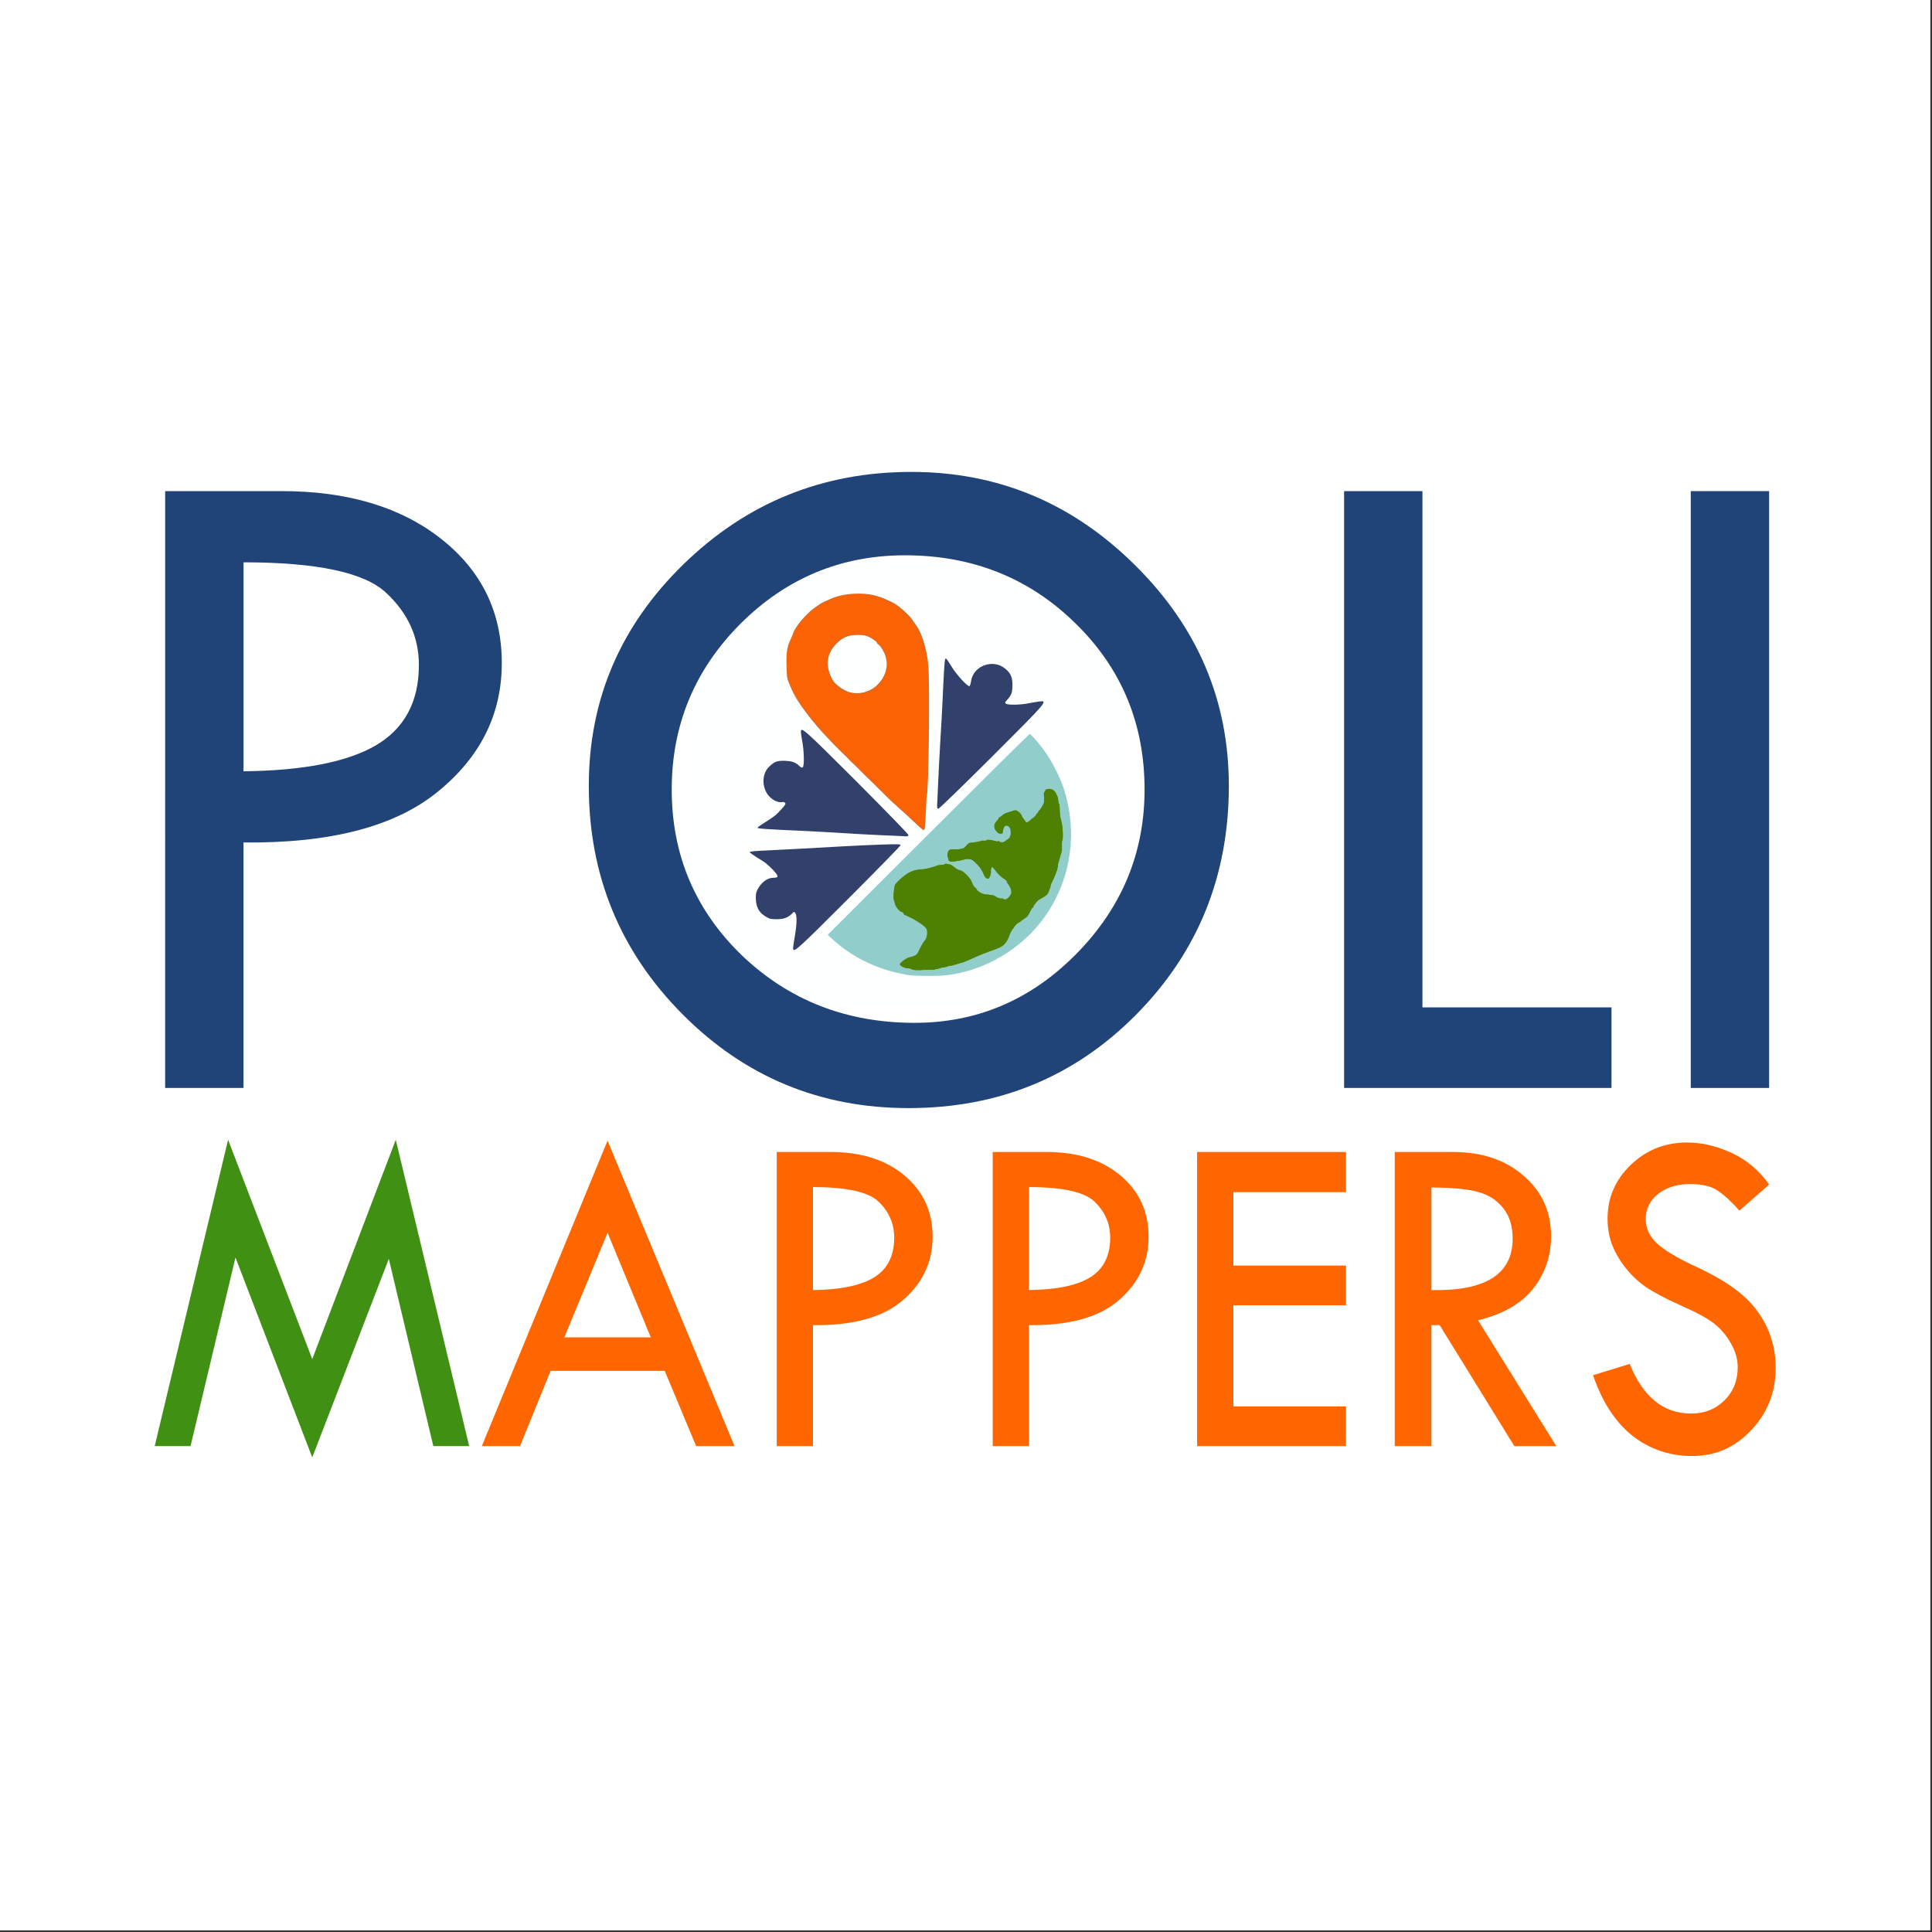 <?xml version="1.0" encoding="UTF-8" standalone="no"?>
<!-- Created with Inkscape (http://www.inkscape.org/) -->

<svg
   xmlns:dc="http://purl.org/dc/elements/1.1/"
   xmlns:cc="http://creativecommons.org/ns#"
   xmlns:rdf="http://www.w3.org/1999/02/22-rdf-syntax-ns#"
   xmlns:svg="http://www.w3.org/2000/svg"
   xmlns="http://www.w3.org/2000/svg"
   xmlns:sodipodi="http://sodipodi.sourceforge.net/DTD/sodipodi-0.dtd"
   xmlns:inkscape="http://www.inkscape.org/namespaces/inkscape"
   width="522.499"
   height="522.499"
   viewBox="0 0 138.245 138.245"
   version="1.1"
   id="svg5876"
   inkscape:version="0.92.0 r"
   sodipodi:docname="matlab.svg">
  <rect x="0" y="0" width="138.245" height="138.245" fill="#333333" stroke="none"/>
  <defs
     id="defs5870" />
  <sodipodi:namedview
     id="base"
     pagecolor="#ffffff"
     bordercolor="#666666"
     borderopacity="1.0"
     inkscape:pageopacity="0.0"
     inkscape:pageshadow="2"
     inkscape:zoom="0.35"
     inkscape:cx="-182.85714"
     inkscape:cy="560"
     inkscape:document-units="mm"
     inkscape:current-layer="layer1"
     showgrid="false"
     units="px"
     inkscape:window-width="1920"
     inkscape:window-height="1016"
     inkscape:window-x="0"
     inkscape:window-y="27"
     inkscape:window-maximized="1" />
  <g
     inkscape:label="Layer 1"
     inkscape:groupmode="layer"
     id="layer1"
     transform="translate(0,-158.755)">
    <g
       transform="matrix(0.282,0,0,0.282,-11.434,147.633)"
       id="g5679">
      <path
         style="fill:#ffffff"
         d="M 40.513,39.409 H 530.356 V 529.251 H 40.513 Z"
         id="rect4333"
         inkscape:connector-curvature="0" />
      <g
         transform="translate(5.217,2.646)"
         id="g5497">
        <g
           id="g3915"
           transform="matrix(0.022,0,0,0.022,209.289,179.948)">
          <g
             id="layer1-2"
             style="fill:#1d2747;stroke:none">
            <path
               inkscape:connector-curvature="0"
               id="path3595"
               d="m 1233,4457 c -12,-16 -14,-55 -3,-62 11,-7 21,10 25,41 3,28 -8,39 -22,21 z" />
            <path
               inkscape:connector-curvature="0"
               id="path3597"
               d="m 1234,4366 c -4,-10 -2,-22 4,-28 8,-8 13,-7 18,6 4,10 2,22 -4,28 -8,8 -13,7 -18,-6 z" />
            <path
               inkscape:connector-curvature="0"
               id="path3599"
               d="m 794,3846 c -4,-10 -2,-22 4,-28 8,-8 13,-7 18,6 4,10 2,22 -4,28 -8,8 -13,7 -18,-6 z" />
            <path
               inkscape:connector-curvature="0"
               id="path3601"
               d="m 785,3310 c -8,-12 20,-24 35,-15 6,3 8,11 5,16 -8,12 -32,12 -40,-1 z" />
            <path
               inkscape:connector-curvature="0"
               id="path3603"
               d="m 1005,3300 c -3,-5 0,-13 9,-16 21,-8 71,-1 71,11 0,14 -72,19 -80,5 z" />
            <path
               inkscape:connector-curvature="0"
               id="path3605"
               d="m 1225,3291 c -7,-12 12,-24 25,-16 11,7 4,25 -10,25 -5,0 -11,-4 -15,-9 z" />
            <path
               inkscape:connector-curvature="0"
               id="path3607"
               d="m 1725,3260 c -8,-12 20,-24 35,-15 6,3 8,11 5,16 -8,12 -32,12 -40,-1 z" />
            <path
               inkscape:connector-curvature="0"
               id="path3609"
               d="m 1855,3250 c -3,-5 0,-13 9,-16 21,-8 61,-1 61,11 0,14 -62,19 -70,5 z" />
            <path
               inkscape:connector-curvature="0"
               id="path3611"
               d="m 2065,3240 c -3,-5 0,-13 8,-16 23,-8 82,0 82,11 0,14 -82,19 -90,5 z" />
            <path
               inkscape:connector-curvature="0"
               id="path3613"
               d="m 2345,3230 c -3,-5 0,-13 9,-16 21,-8 61,-1 61,11 0,14 -62,19 -70,5 z" />
            <path
               inkscape:connector-curvature="0"
               id="path3615"
               d="m 2895,2678 c -9,-24 -2,-93 10,-93 14,0 19,85 6,98 -7,7 -12,5 -16,-5 z" />
            <path
               inkscape:connector-curvature="0"
               id="path3617"
               d="m 2905,2428 c -9,-24 -1,-103 10,-103 14,0 19,95 6,108 -7,7 -12,5 -16,-5 z" />
            <path
               inkscape:connector-curvature="0"
               id="path3619"
               d="m 2915,2217 c -9,-22 -2,-62 10,-60 6,1 11,14 13,29 4,32 -14,56 -23,31 z" />
            <path
               inkscape:connector-curvature="0"
               id="path3621"
               d="m 2925,2040 c -4,-6 -3,-16 3,-22 6,-6 12,-6 17,2 4,6 3,16 -3,22 -6,6 -12,6 -17,-2 z" />
            <path
               inkscape:connector-curvature="0"
               id="path3623"
               d="m 1315,1970 c -4,-6 -3,-16 3,-22 6,-6 12,-6 17,2 4,6 3,16 -3,22 -6,6 -12,6 -17,-2 z" />
            <path
               inkscape:connector-curvature="0"
               id="path3625"
               d="m 4118,1645 c -9,-9 7,-60 18,-58 5,1 10,8 12,15 3,16 -21,52 -30,43 z" />
            <path
               inkscape:connector-curvature="0"
               id="path3627"
               d="m 4085,1581 c -7,-12 12,-24 25,-16 11,7 4,25 -10,25 -5,0 -11,-4 -15,-9 z" />
            <path
               inkscape:connector-curvature="0"
               id="path3629"
               d="m 2954,1536 c -8,-21 3,-49 16,-41 5,3 10,15 10,25 0,25 -18,36 -26,16 z" />
            <path
               inkscape:connector-curvature="0"
               id="path3631"
               d="m 2965,1318 c -9,-24 -2,-93 10,-93 14,0 19,85 6,98 -7,7 -12,5 -16,-5 z" />
            <path
               inkscape:connector-curvature="0"
               id="path3633"
               d="m 3711,1236 c -7,-8 -8,-17 -3,-20 6,-3 15,1 21,8 7,8 8,17 3,20 -6,3 -15,-1 -21,-8 z" />
            <path
               inkscape:connector-curvature="0"
               id="path3635"
               d="m 3625,1170 c -4,-6 -10,-8 -15,-5 -5,3 -11,1 -14,-4 -4,-5 -2,-12 3,-15 5,-4 12,-2 16,4 4,6 10,8 15,5 5,-3 11,-1 14,4 4,5 2,12 -3,15 -5,4 -12,2 -16,-4 z" />
            <path
               inkscape:connector-curvature="0"
               id="path3637"
               d="m 3515,1150 c -8,-13 20,-24 41,-16 20,8 9,26 -16,26 -10,0 -22,-5 -25,-10 z" />
            <path
               inkscape:connector-curvature="0"
               id="path3639"
               d="m 2974,1126 c -3,-9 -4,-22 -1,-29 6,-15 42,-16 42,-2 0,6 -3,9 -7,8 -5,-2 -8,3 -8,11 0,22 -19,30 -26,12 z" />
          </g>
          <g
             id="layer2"
             style="fill:#91ca98;stroke:none">
            <path
               inkscape:connector-curvature="0"
               id="path3642"
               d="m 2610,4694 c -8,-3 -22,-8 -30,-11 -8,-3 -27,-7 -42,-8 -33,-3 -77,-30 -85,-51 -11,-30 90,-107 156,-118 37,-6 42,-10 76,-79 20,-39 46,-82 57,-94 13,-14 23,-41 25,-70 4,-43 2,-51 -24,-75 -28,-26 -187,-118 -205,-118 -5,0 -20,-7 -34,-16 -19,-13 -22,-19 -13,-30 9,-11 9,-13 -3,-9 -34,13 -114,-93 -89,-118 8,-8 14,-2 22,21 12,36 101,116 153,137 71,30 188,108 207,139 26,42 24,96 -3,132 -13,15 -41,64 -63,108 l -40,81 -62,21 c -78,27 -129,59 -136,84 -3,11 -1,18 3,15 5,-3 20,-1 34,5 46,17 78,22 201,29 67,4 132,3 148,-2 38,-12 62,8 26,21 -26,10 -254,14 -279,6 z" />
            <path
               inkscape:connector-curvature="0"
               id="path3644"
               d="m 2925,4671 c -7,-12 12,-24 24,-16 5,3 13,0 16,-6 4,-5 13,-8 21,-5 7,3 16,1 20,-5 3,-5 13,-9 22,-8 10,1 24,0 32,-3 61,-22 207,-69 215,-71 6,-1 12,3 15,8 6,11 -156,75 -204,79 -17,2 -39,7 -48,11 -9,4 -21,4 -27,1 -5,-4 -13,-1 -16,5 -4,5 -13,8 -21,5 -7,-3 -16,-1 -19,4 -8,13 -22,13 -30,1 z" />
            <path
               inkscape:connector-curvature="0"
               id="path3646"
               d="m 3315,4550 c -7,-12 90,-58 213,-101 133,-46 151,-60 192,-156 43,-99 77,-150 93,-134 8,8 4,17 -12,35 -12,13 -32,52 -44,87 -13,35 -34,79 -47,97 -24,33 -105,77 -185,102 -42,13 -81,28 -153,61 -49,22 -49,22 -57,9 z" />
            <path
               inkscape:connector-curvature="0"
               id="path3648"
               d="m 3825,4151 c -8,-14 82,-74 98,-65 6,4 9,4 5,0 -7,-9 49,-108 101,-178 23,-32 50,-54 83,-68 52,-22 71,-49 84,-115 4,-22 19,-62 34,-90 15,-27 35,-81 43,-120 9,-38 23,-88 33,-110 10,-22 17,-47 15,-57 -1,-9 3,-19 9,-23 13,-8 24,20 14,37 -4,7 -9,19 -10,28 0,8 -6,34 -12,58 -7,23 -17,61 -23,85 -6,23 -23,71 -39,107 -15,36 -34,85 -41,109 -18,59 -42,87 -99,116 -27,14 -51,29 -55,35 -4,6 -11,7 -17,4 -7,-4 -8,-2 -4,4 4,7 -7,32 -23,56 -17,25 -31,49 -31,54 0,18 -42,63 -96,103 -58,42 -60,43 -69,30 z" />
            <path
               inkscape:connector-curvature="0"
               id="path3650"
               d="m 2385,3868 c -9,-24 -1,-128 10,-131 13,-3 19,123 6,136 -7,7 -12,5 -16,-5 z" />
            <path
               inkscape:connector-curvature="0"
               id="path3652"
               d="m 3585,3848 c -22,-12 -53,-24 -68,-27 -15,-3 -27,-11 -25,-16 5,-15 66,-10 86,8 9,8 32,19 50,24 17,4 33,13 35,18 4,18 -38,15 -78,-7 z" />
            <path
               inkscape:connector-curvature="0"
               id="path3654"
               d="m 3688,3863 c -7,-11 69,-86 76,-75 8,13 -36,76 -56,80 -9,2 -18,-1 -20,-5 z" />
            <path
               inkscape:connector-curvature="0"
               id="path3656"
               d="m 3415,3806 c -46,-20 -125,-110 -125,-142 0,-36 -75,-109 -126,-123 -21,-6 -51,-24 -68,-40 -23,-22 -43,-31 -74,-33 -51,-4 -61,-22 -14,-26 l 32,-3 -20,-26 c -28,-36 -26,-88 5,-118 25,-26 49,-32 60,-16 3,6 -7,16 -22,23 -45,22 -44,101 2,118 15,6 23,15 19,24 -7,17 54,66 83,66 30,0 140,105 148,141 4,17 20,46 37,64 17,20 26,39 22,46 -4,8 -3,9 5,5 6,-4 23,0 36,8 14,9 25,14 25,10 0,-4 7,-1 15,6 8,7 12,16 9,21 -7,12 -13,11 -49,-5 z" />
            <path
               inkscape:connector-curvature="0"
               id="path3658"
               d="m 3716,3713 c -17,-29 -23,-50 -17,-56 6,-6 19,9 35,41 33,65 17,78 -18,15 z" />
            <path
               inkscape:connector-curvature="0"
               id="path3660"
               d="m 2395,3710 c -19,-31 200,-206 248,-199 7,1 20,-1 29,-5 22,-10 60,-4 56,9 -2,6 -17,10 -33,11 -17,0 -64,16 -104,34 -57,26 -85,48 -130,98 -40,45 -60,61 -66,52 z" />
            <path
               inkscape:connector-curvature="0"
               id="path3662"
               d="m 3450,3630 c -28,-28 -44,-70 -31,-83 6,-6 15,3 25,27 17,40 43,56 57,35 5,-8 8,-35 7,-61 -1,-44 13,-78 33,-78 14,0 50,78 39,85 -5,3 -15,-3 -22,-15 -19,-29 -23,-25 -23,24 0,29 -7,52 -19,65 -24,26 -41,26 -66,1 z" />
            <path
               inkscape:connector-curvature="0"
               id="path3664"
               d="m 3641,3626 c -12,-13 -18,-27 -13,-30 13,-8 64,33 57,45 -9,14 -20,11 -44,-15 z" />
            <path
               inkscape:connector-curvature="0"
               id="path3666"
               d="m 3585,3590 c -4,-6 -3,-16 3,-22 6,-6 12,-6 17,2 4,6 3,16 -3,22 -6,6 -12,6 -17,-2 z" />
            <path
               inkscape:connector-curvature="0"
               id="path3668"
               d="m 3385,3520 c -11,-17 5,-32 21,-19 7,6 11,15 8,20 -7,12 -21,11 -29,-1 z" />
            <path
               inkscape:connector-curvature="0"
               id="path3670"
               d="m 2775,3510 c -6,-10 5,-16 94,-44 37,-12 57,-14 64,-7 11,11 15,10 -77,41 -68,23 -73,24 -81,10 z" />
            <path
               inkscape:connector-curvature="0"
               id="path3672"
               d="m 3330,3455 c -21,-21 -44,-35 -64,-37 -41,-4 -40,-22 3,-26 26,-3 40,3 63,25 16,15 34,36 39,45 17,31 -8,27 -41,-7 z" />
            <path
               inkscape:connector-curvature="0"
               id="path3674"
               d="m 3125,3441 c -6,-11 33,-36 42,-27 4,3 12,1 19,-5 7,-6 18,-8 24,-4 14,8 2,28 -14,22 -6,-3 -20,1 -31,9 -22,16 -32,17 -40,5 z" />
            <path
               inkscape:connector-curvature="0"
               id="path3676"
               d="m 4335,3298 c -9,-22 -2,-68 10,-71 14,-3 19,63 6,76 -7,7 -12,5 -16,-5 z" />
            <path
               inkscape:connector-curvature="0"
               id="path3678"
               d="m 3137,3294 c -12,-12 4,-24 33,-24 21,0 36,-10 60,-41 27,-34 38,-40 64,-37 40,4 37,21 -6,30 -18,3 -34,11 -36,17 -11,33 -46,61 -76,61 -18,0 -36,-3 -39,-6 z" />
            <path
               inkscape:connector-curvature="0"
               id="path3680"
               d="m 3355,3201 c -7,-12 12,-24 25,-16 11,7 4,25 -10,25 -5,0 -11,-4 -15,-9 z" />
            <path
               inkscape:connector-curvature="0"
               id="path3682"
               d="m 3550,3201 c -20,-12 -81,-16 -102,-6 -23,9 -51,-1 -42,-16 3,-6 17,-9 30,-6 14,2 27,0 30,-4 8,-14 62,-10 95,6 16,9 27,20 24,25 -7,12 -15,12 -35,1 z" />
            <path
               inkscape:connector-curvature="0"
               id="path3684"
               d="m 3676,3202 c -3,-5 8,-22 24,-37 24,-23 30,-37 30,-72 0,-31 -5,-45 -19,-52 -24,-13 -31,-5 -31,35 0,47 -42,66 -87,38 -25,-15 -58,-96 -49,-119 7,-20 26,-10 26,14 0,40 45,101 74,101 3,0 6,-13 6,-29 0,-32 34,-81 56,-81 8,0 23,9 34,20 22,22 28,97 10,130 -13,25 -67,63 -74,52 z" />
            <path
               inkscape:connector-curvature="0"
               id="path3686"
               d="m 4346,3193 c -3,-3 -6,-48 -6,-98 0,-57 -6,-109 -15,-135 -8,-24 -14,-48 -14,-54 1,-6 -1,-18 -5,-27 -10,-23 -3,-99 9,-99 6,0 11,24 11,53 1,28 4,59 8,67 29,76 36,115 36,197 0,84 -7,113 -24,96 z" />
            <path
               inkscape:connector-curvature="0"
               id="path3688"
               d="m 3905,2963 c -14,-21 -36,-54 -48,-73 -20,-31 -28,-35 -64,-35 -23,0 -45,-3 -49,-7 -11,-12 47,-29 77,-23 25,6 79,61 79,82 0,4 9,19 20,33 l 19,25 40,-39 c 60,-58 74,-35 14,25 -26,27 -51,49 -55,49 -4,0 -18,-17 -33,-37 z" />
            <path
               inkscape:connector-curvature="0"
               id="path3690"
               d="m 3576,2962 c -8,-14 53,-67 64,-56 6,6 -3,19 -25,37 -18,15 -36,23 -39,19 z" />
            <path
               inkscape:connector-curvature="0"
               id="path3692"
               d="m 3655,2890 c -9,-15 44,-45 57,-32 7,7 1,15 -20,26 -18,9 -33,12 -37,6 z" />
            <path
               inkscape:connector-curvature="0"
               id="path3694"
               d="m 4045,2880 c -4,-7 2,-23 14,-38 12,-15 33,-51 47,-80 25,-50 44,-61 44,-23 0,16 -35,74 -78,130 -14,17 -21,20 -27,11 z" />
            <path
               inkscape:connector-curvature="0"
               id="path3696"
               d="m 4285,2683 c -28,-67 -74,-100 -117,-84 -16,6 -22,16 -22,42 -1,19 -5,35 -11,37 -13,4 -19,-34 -9,-56 4,-9 8,-19 8,-22 6,-28 59,-36 108,-15 18,7 78,94 78,113 0,28 -21,19 -35,-15 z" />
          </g>
          <g
             id="layer3"
             style="fill:#467e28;stroke:none">
            <path
               inkscape:connector-curvature="0"
               id="path3699"
               d="m 2550,4670 c -41,-11 -78,-24 -83,-29 -17,-17 -2,-45 39,-74 43,-30 143,-68 157,-60 16,9 -17,34 -58,44 -42,11 -115,62 -105,72 20,20 356,51 367,34 3,-4 12,-7 21,-6 10,1 30,-3 46,-10 15,-6 33,-11 40,-10 6,1 19,-1 29,-4 9,-4 25,-10 35,-14 9,-3 22,-5 29,-4 7,1 29,-5 49,-14 20,-8 45,-15 56,-15 11,0 61,-20 111,-43 113,-54 182,-82 262,-107 22,-7 54,-19 71,-27 34,-15 94,-91 94,-117 0,-30 47,-99 61,-90 11,7 -56,162 -83,192 -30,32 -73,53 -188,92 -52,18 -116,43 -142,56 -110,55 -257,105 -348,117 -19,3 -42,7 -50,11 -36,14 -83,19 -205,22 -105,3 -144,-1 -205,-16 z" />
            <path
               inkscape:connector-curvature="0"
               id="path3701"
               d="m 2676,4492 c -7,-11 39,-108 71,-150 36,-48 45,-96 25,-133 -17,-29 -138,-111 -212,-142 -19,-8 -45,-26 -58,-40 -36,-38 -8,-44 37,-8 21,17 44,31 51,31 12,0 116,60 159,93 63,47 76,119 36,203 -14,30 -30,52 -34,50 -5,-3 -16,14 -25,38 -18,47 -40,73 -50,58 z" />
            <path
               inkscape:connector-curvature="0"
               id="path3703"
               d="m 3777,4184 c -13,-13 9,-36 74,-79 53,-35 74,-56 93,-94 32,-63 76,-115 88,-103 8,8 -11,44 -77,144 -21,32 -169,141 -178,132 z" />
            <path
               inkscape:connector-curvature="0"
               id="path3705"
               d="m 2432,3967 c -31,-33 -39,-64 -41,-154 -2,-97 6,-117 81,-190 68,-67 159,-109 253,-117 39,-4 104,-17 145,-30 42,-13 102,-24 136,-25 55,0 63,2 89,29 16,17 47,35 68,41 53,14 147,105 147,142 0,35 69,112 114,127 18,6 50,11 72,12 21,0 64,13 94,28 75,37 125,32 148,-16 15,-32 14,-36 -9,-86 -32,-69 -54,-95 -98,-117 -25,-13 -46,-36 -65,-70 -15,-28 -31,-49 -36,-46 -13,8 -24,-15 -12,-27 16,-16 50,8 72,52 12,23 43,55 77,80 47,33 63,53 86,103 32,71 31,102 -9,154 -25,33 -66,45 -79,23 -4,-6 -15,-8 -24,-5 -10,3 -44,-7 -77,-21 -37,-17 -74,-26 -99,-25 -31,2 -50,-5 -82,-29 -24,-18 -43,-36 -43,-41 0,-6 -4,-8 -10,-4 -11,7 -34,-27 -51,-80 -12,-37 -64,-105 -78,-103 -29,3 -54,-8 -96,-46 -48,-41 -109,-64 -121,-44 -3,4 -23,8 -44,8 -21,0 -41,4 -45,9 -7,12 -134,41 -181,41 -92,0 -247,98 -280,175 -17,41 -21,162 -6,177 7,7 12,20 12,29 0,9 7,19 15,23 16,6 20,32 6,40 -4,3 -17,-5 -29,-17 z" />
            <path
               inkscape:connector-curvature="0"
               id="path3707"
               d="m 4035,3900 c -9,-15 15,-40 62,-65 49,-26 69,-50 84,-103 13,-47 26,-61 35,-39 8,22 -13,90 -37,121 -11,15 -37,33 -57,42 -20,8 -46,24 -58,35 -15,14 -24,17 -29,9 z" />
            <path
               inkscape:connector-curvature="0"
               id="path3709"
               d="m 4215,3661 c -3,-6 4,-27 15,-48 11,-21 20,-41 20,-45 0,-4 5,-19 12,-35 6,-15 10,-38 9,-50 -2,-19 13,-70 47,-163 3,-8 4,-43 3,-76 -2,-34 1,-64 6,-67 12,-7 -2,-172 -21,-246 -17,-62 -15,-104 3,-85 5,5 17,38 27,74 32,113 23,391 -17,505 -12,33 -23,67 -26,75 -3,8 -7,29 -9,47 -3,33 -37,107 -53,117 -5,4 -12,2 -16,-3 z" />
            <path
               inkscape:connector-curvature="0"
               id="path3711"
               d="m 3453,3618 c -12,-13 -28,-40 -37,-61 -8,-21 -36,-63 -62,-93 -54,-63 -70,-66 -189,-33 -57,15 -79,18 -95,9 -27,-15 -16,-30 22,-30 16,0 55,-7 85,-16 34,-10 74,-14 102,-11 40,4 51,12 93,59 26,29 58,76 72,105 33,67 43,72 53,23 10,-50 27,-57 31,-12 4,36 -20,82 -41,82 -8,0 -23,-10 -34,-22 z" />
            <path
               inkscape:connector-curvature="0"
               id="path3713"
               d="m 3021,3401 c -15,-28 -14,-76 3,-90 19,-16 29,1 20,34 -3,14 -1,31 5,39 8,10 8,16 -3,25 -12,10 -17,8 -25,-8 z" />
            <path
               inkscape:connector-curvature="0"
               id="path3715"
               d="m 3056,3301 c -4,-6 2,-15 14,-21 23,-12 115,0 115,15 0,13 -122,19 -129,6 z" />
            <path
               inkscape:connector-curvature="0"
               id="path3717"
               d="m 3217,3284 c -9,-9 20,-62 41,-72 9,-5 44,-13 77,-18 33,-4 67,-9 75,-10 95,-14 121,-14 150,1 31,16 32,42 1,30 -37,-16 -81,-22 -87,-13 -4,5 -20,8 -36,6 -16,-3 -31,-1 -34,4 -3,4 -15,8 -27,8 -42,0 -100,22 -122,46 -24,26 -28,28 -38,18 z" />
            <path
               inkscape:connector-curvature="0"
               id="path3719"
               d="m 3621,3216 c -13,-16 2,-32 19,-21 6,4 25,-1 42,-9 46,-23 60,-3 17,23 -40,25 -62,26 -78,7 z" />
            <path
               inkscape:connector-curvature="0"
               id="path3721"
               d="m 3739,3163 c -1,-5 -2,-34 -3,-67 -1,-45 -5,-61 -19,-70 -15,-9 -21,-7 -33,8 -8,11 -14,32 -14,47 0,51 -42,59 -79,15 -16,-19 4,-32 25,-15 18,14 17,15 33,-38 12,-43 44,-73 56,-53 4,6 11,7 17,4 6,-4 21,6 34,22 25,32 32,100 14,135 -11,19 -29,26 -31,12 z" />
            <path
               inkscape:connector-curvature="0"
               id="path3723"
               d="m 3556,3033 c -15,-16 -3,-52 28,-82 42,-40 59,-24 22,20 -14,17 -26,37 -26,44 0,16 -14,27 -24,18 z" />
            <path
               inkscape:connector-curvature="0"
               id="path3725"
               d="m 3905,2990 c -11,-17 5,-32 21,-19 7,6 11,15 8,20 -7,12 -21,11 -29,-1 z" />
            <path
               inkscape:connector-curvature="0"
               id="path3727"
               d="m 3955,2980 c -8,-12 85,-101 97,-94 15,10 8,21 -41,62 -30,25 -52,38 -56,32 z" />
            <path
               inkscape:connector-curvature="0"
               id="path3729"
               d="m 3854,2913 c -21,-27 -40,-50 -41,-52 -2,-2 -29,3 -60,12 -69,19 -96,6 -38,-19 70,-29 103,-30 131,-3 32,30 67,96 55,104 -5,3 -27,-16 -47,-42 z" />
            <path
               inkscape:connector-curvature="0"
               id="path3731"
               d="m 3641,2926 c -9,-10 -8,-16 3,-25 10,-9 16,-8 25,3 9,10 8,16 -3,25 -10,9 -16,8 -25,-3 z" />
            <path
               inkscape:connector-curvature="0"
               id="path3733"
               d="m 4055,2881 c -10,-17 15,-45 29,-31 7,7 5,15 -6,26 -11,11 -18,13 -23,5 z" />
            <path
               inkscape:connector-curvature="0"
               id="path3735"
               d="m 4086,2841 c -4,-5 4,-25 16,-44 13,-19 28,-43 35,-53 10,-18 11,-18 18,-1 5,11 1,25 -9,36 -9,10 -16,22 -16,28 0,16 -37,45 -44,34 z" />
            <path
               inkscape:connector-curvature="0"
               id="path3737"
               d="m 4293,2768 c -9,-14 -33,-103 -36,-130 -1,-9 -5,-14 -9,-12 -4,3 -16,-1 -28,-8 -17,-11 -25,-10 -51,4 -26,15 -31,16 -36,3 -9,-25 17,-45 57,-45 31,0 44,7 73,39 45,50 73,140 48,156 -5,3 -13,0 -18,-7 z" />
          </g>
          <g
             id="layer4"
             style="fill:#ffefd3;stroke:none">
            <path
               inkscape:connector-curvature="0"
               id="path3740"
               d="m 2630,2995 c -52,-51 -98,-91 -102,-89 -5,3 -12,-3 -16,-13 -10,-26 -102,-109 -130,-117 -12,-4 -29,-20 -36,-35 -15,-29 -85,-97 -129,-126 -15,-9 -27,-23 -27,-30 0,-13 -90,-101 -131,-128 -14,-10 -32,-28 -39,-42 -7,-13 -17,-22 -21,-19 -4,2 -12,-4 -18,-14 -15,-28 -67,-82 -80,-82 -6,0 -18,-12 -28,-27 -21,-33 -72,-83 -84,-83 -11,0 -89,-77 -89,-88 0,-5 -36,-46 -80,-93 -45,-46 -92,-97 -105,-114 -84,-101 -103,-126 -135,-168 -19,-26 -53,-72 -76,-101 -36,-48 -83,-133 -105,-191 -4,-11 -18,-44 -30,-74 -18,-44 -23,-74 -24,-153 0,-121 17,-131 27,-14 20,266 199,532 664,991 480,474 611,601 747,725 81,74 151,136 155,138 9,3 31,-280 38,-488 2,-74 9,-241 14,-370 12,-292 12,-782 0,-955 -23,-322 -108,-533 -279,-686 -77,-69 -175,-122 -306,-165 -99,-33 -120,-36 -211,-35 -227,3 -462,105 -614,267 -92,98 -174,262 -203,406 -13,62 -30,80 -35,39 -5,-31 24,-140 54,-206 12,-27 27,-64 32,-81 5,-17 27,-53 47,-80 42,-56 184,-204 195,-204 5,0 27,-16 50,-35 23,-19 47,-35 53,-35 7,0 39,-13 72,-28 109,-52 211,-72 352,-71 138,1 233,22 343,76 30,15 61,28 69,29 7,2 25,13 40,26 122,111 168,156 190,187 13,20 37,54 52,77 57,83 114,279 129,448 18,197 5,1441 -16,1496 -3,8 -7,69 -10,135 -5,167 -12,265 -18,281 -13,33 -53,11 -146,-81 z" />
            <path
               inkscape:connector-curvature="0"
               id="path3742"
               d="m 1925,1501 c -104,-16 -213,-99 -266,-202 -31,-61 -38,-195 -14,-268 21,-65 103,-156 177,-196 49,-28 60,-30 158,-30 125,0 157,13 246,102 80,80 104,136 104,243 0,104 -25,164 -100,244 -81,86 -190,124 -305,107 z m 192,-65 c 159,-81 224,-258 152,-412 -14,-30 -38,-62 -57,-75 -18,-12 -31,-28 -28,-35 3,-8 -17,-25 -52,-44 -49,-27 -68,-32 -137,-33 -118,-2 -182,25 -256,108 -82,91 -100,199 -54,322 25,64 67,123 89,123 5,0 22,12 37,26 59,57 215,67 306,20 z" />
          </g>
          <g
             id="layer5"
             style="fill:#da6c29;stroke:none">
            <path
               inkscape:connector-curvature="0"
               id="path3745"
               d="m 2585,2932 c -158,-144 -392,-371 -735,-712 -421,-418 -582,-627 -667,-865 -26,-74 -28,-91 -28,-220 1,-129 3,-146 29,-215 52,-139 106,-230 186,-314 166,-175 396,-276 627,-276 91,0 116,4 211,35 135,44 228,96 314,174 187,172 265,367 290,721 17,253 0,1114 -33,1600 -11,167 -19,210 -38,210 -3,0 -73,-62 -156,-138 z m 176,-402 c 8,-162 14,-515 14,-820 0,-510 -1,-541 -22,-659 -14,-78 -33,-147 -51,-185 -16,-34 -32,-73 -36,-87 -11,-50 -126,-187 -220,-262 -41,-33 -164,-97 -188,-97 -9,0 -20,-5 -23,-10 -3,-6 -16,-10 -29,-10 -13,0 -38,-8 -57,-17 -68,-35 -269,-25 -394,19 -146,51 -290,142 -371,232 -59,66 -64,74 -117,181 -87,178 -99,256 -68,450 14,89 90,271 121,290 6,4 20,26 31,51 12,24 39,61 60,83 21,21 39,42 39,45 0,26 222,269 445,486 93,91 241,237 330,325 88,88 207,203 265,255 58,52 127,116 153,142 26,27 55,48 63,48 8,0 18,8 22,18 8,19 12,-44 33,-478 z" />
            <path
               inkscape:connector-curvature="0"
               id="path3747"
               d="m 1867,1504 c -27,-8 -69,-30 -94,-47 -65,-45 -137,-154 -153,-228 -17,-80 -6,-184 26,-246 33,-63 108,-133 181,-168 51,-25 70,-29 153,-29 109,-1 142,12 243,93 189,152 163,443 -53,590 -72,49 -206,65 -303,35 z m 255,-51 c 68,-30 129,-92 164,-166 19,-42 24,-68 24,-137 0,-105 -20,-154 -93,-228 -82,-84 -113,-97 -237,-97 -98,0 -109,2 -158,30 -70,38 -136,112 -157,176 -24,72 -17,208 14,267 86,166 272,231 443,155 z" />
          </g>
          <g
             id="layer6"
             style="fill:#95ceb6;stroke:none">
            <path
               inkscape:connector-curvature="0"
               id="path3750"
               d="m 2875,4761 c -7,-13 17,-24 40,-19 9,1 16,8 16,13 0,14 -48,19 -56,6 z" />
            <path
               inkscape:connector-curvature="0"
               id="path3752"
               d="m 2465,4731 c -7,-12 12,-24 25,-16 11,7 4,25 -10,25 -5,0 -11,-4 -15,-9 z" />
            <path
               inkscape:connector-curvature="0"
               id="path3754"
               d="m 2386,4711 c -4,-6 -13,-8 -20,-5 -17,7 -30,-12 -16,-21 6,-4 16,-2 23,3 7,6 15,11 20,11 8,1 11,11 4,17 -3,3 -8,1 -11,-5 z" />
            <path
               inkscape:connector-curvature="0"
               id="path3756"
               d="m 2530,4694 c -19,-9 -49,-26 -66,-39 -26,-20 -30,-29 -26,-55 4,-25 12,-35 38,-46 18,-7 36,-19 39,-24 10,-16 57,-33 83,-31 29,3 62,-25 62,-54 0,-12 20,-48 44,-81 24,-32 46,-72 50,-88 9,-39 -17,-88 -58,-108 -223,-109 -322,-196 -315,-276 1,-15 -2,-35 -6,-45 -13,-31 3,-160 22,-174 9,-7 13,-13 8,-13 -5,0 19,-27 55,-60 36,-33 69,-60 75,-60 6,0 28,-9 48,-19 21,-11 61,-23 90,-27 134,-19 199,-34 236,-55 20,-12 38,-16 43,-11 9,9 58,5 58,-5 0,-2 -5,-14 -12,-26 -18,-34 -10,-79 19,-109 24,-26 33,-28 98,-28 57,0 75,-4 88,-18 10,-10 17,-24 17,-30 0,-17 34,-32 72,-32 18,0 72,-7 119,-16 51,-10 95,-14 105,-9 11,5 25,7 32,6 8,-1 19,3 27,9 9,8 14,7 19,-5 4,-10 19,-15 49,-15 62,0 80,-17 72,-63 -9,-47 -25,-48 -25,-2 0,42 -25,59 -76,49 -32,-6 -39,-13 -61,-62 -16,-36 -22,-64 -18,-81 7,-25 75,-101 92,-101 6,0 18,-9 27,-19 10,-11 28,-22 42,-25 13,-4 23,-12 21,-19 -2,-13 52,-12 66,3 10,9 -47,40 -75,40 -10,0 -28,11 -40,25 -12,14 -27,25 -34,25 -7,0 -27,18 -45,41 -30,38 -31,42 -20,79 14,48 35,70 67,70 20,0 24,-5 24,-32 0,-37 25,-69 48,-61 29,10 42,35 42,79 0,36 -5,46 -44,82 -40,37 -48,40 -83,35 -21,-3 -51,-13 -68,-21 -28,-15 -69,-17 -89,-4 -5,3 -21,6 -35,8 -14,1 -39,5 -56,9 -16,3 -47,6 -68,5 -33,0 -44,5 -76,41 l -36,41 h -73 c -51,-1 -76,3 -87,14 -20,20 -19,74 1,102 14,20 22,22 67,18 65,-6 106,-16 112,-26 3,-5 24,-6 47,-2 35,4 52,16 104,69 42,43 64,74 68,97 7,38 38,71 60,63 8,-3 17,-21 21,-39 4,-18 12,-39 19,-47 8,-11 8,-13 -1,-8 -18,11 -24,-8 -9,-28 11,-16 15,-14 47,26 41,53 90,98 105,99 6,0 17,7 24,15 10,12 10,18 -1,31 -12,15 -16,13 -39,-14 -14,-16 -40,-37 -58,-46 -18,-9 -30,-21 -27,-25 2,-5 -2,-14 -10,-21 -13,-11 -15,-8 -15,17 0,48 -26,75 -68,71 -34,-3 -39,-8 -69,-66 -34,-67 -75,-122 -92,-122 -5,0 -17,-10 -25,-21 -12,-17 -21,-20 -43,-15 -15,4 -38,8 -50,9 -12,1 -25,5 -29,10 -4,4 -18,7 -31,7 -38,0 -26,17 24,36 26,10 65,36 86,57 30,30 41,36 52,27 14,-12 31,3 21,18 -8,14 14,84 35,111 40,51 79,70 136,69 41,-1 60,4 84,21 20,15 49,25 78,26 39,3 48,0 58,-18 17,-30 16,-52 -2,-67 -16,-13 -17,-49 -2,-53 4,-1 20,19 34,44 l 25,46 -27,41 c -14,22 -37,43 -49,46 -28,7 -96,-11 -120,-32 -11,-11 -37,-17 -67,-18 -27,-1 -51,-3 -54,-4 -3,-1 -8,-3 -12,-5 -37,-10 -83,-38 -83,-50 0,-8 -9,-19 -19,-25 -11,-5 -27,-31 -36,-57 -20,-54 -106,-143 -139,-143 -12,0 -41,-16 -66,-36 -43,-34 -48,-36 -100,-29 -30,3 -62,6 -70,7 -8,0 -33,6 -55,13 -22,7 -56,18 -76,24 -19,6 -65,13 -101,15 -44,3 -82,13 -118,31 -59,30 -168,129 -169,154 -1,9 -5,47 -9,84 -4,38 -4,71 0,73 4,3 8,14 8,26 0,38 33,90 65,104 18,7 35,22 38,34 3,11 12,20 20,20 25,0 180,90 220,128 36,35 38,40 34,85 -2,29 -12,57 -24,70 -21,23 -66,104 -82,149 -9,25 -32,36 -101,52 -34,7 -110,64 -110,82 0,15 61,46 83,43 7,-1 19,0 27,3 8,4 24,9 35,14 11,4 23,8 28,8 4,1 8,5 10,11 4,16 -85,15 -123,-1 z" />
            <path
               inkscape:connector-curvature="0"
               id="path3758"
               d="m 2715,4701 c -8,-14 5,-19 65,-21 72,-3 75,-3 60,15 -14,17 -115,21 -125,6 z" />
            <path
               inkscape:connector-curvature="0"
               id="path3760"
               d="m 2865,4690 c -7,-11 39,-33 67,-32 10,0 20,-4 23,-9 4,-5 11,-7 16,-4 5,4 14,3 20,-1 7,-4 28,-8 48,-10 45,-4 161,-39 226,-68 119,-53 197,-85 300,-121 98,-34 141,-75 169,-159 20,-57 79,-146 99,-146 5,0 30,-16 53,-36 24,-19 49,-32 54,-29 6,4 10,3 8,-2 -2,-10 42,-102 52,-108 15,-9 20,13 10,40 -10,26 -106,126 -188,196 -33,28 -48,51 -65,100 -12,35 -30,75 -39,89 -16,23 -71,55 -138,82 -14,6 -33,14 -42,19 -10,5 -22,9 -27,9 -5,0 -22,5 -38,12 -15,6 -31,12 -34,12 -7,1 -121,51 -162,72 -16,8 -35,14 -43,14 -9,0 -39,11 -67,24 -29,13 -78,27 -111,30 -32,4 -66,10 -75,15 -28,15 -109,23 -116,11 z" />
            <path
               inkscape:connector-curvature="0"
               id="path3762"
               d="m 3245,4691 c -6,-11 13,-26 22,-17 3,3 14,1 25,-5 20,-11 45,-2 31,12 -13,13 -71,20 -78,10 z" />
            <path
               inkscape:connector-curvature="0"
               id="path3764"
               d="m 2212,4659 c -13,-5 -20,-13 -17,-19 8,-13 18,-13 40,3 23,17 8,28 -23,16 z" />
            <path
               inkscape:connector-curvature="0"
               id="path3766"
               d="m 2115,4616 c -11,-8 -14,-16 -8,-19 6,-4 18,0 28,7 11,8 14,16 8,19 -6,4 -18,0 -28,-7 z" />
            <path
               inkscape:connector-curvature="0"
               id="path3768"
               d="m 3465,4621 c -3,-6 3,-15 14,-21 12,-6 22,-6 26,-1 3,6 -3,15 -14,21 -12,6 -22,6 -26,1 z" />
            <path
               inkscape:connector-curvature="0"
               id="path3770"
               d="m 3515,4591 c -3,-6 4,-15 15,-21 11,-6 20,-8 20,-4 0,3 6,1 14,-5 10,-8 16,-9 21,-1 3,5 4,11 1,11 -3,1 -9,2 -13,3 -5,1 -18,7 -30,14 -13,7 -24,8 -28,3 z" />
            <path
               inkscape:connector-curvature="0"
               id="path3772"
               d="m 2055,4580 c -4,-6 -10,-8 -15,-5 -5,3 -11,1 -14,-4 -4,-5 -2,-12 3,-15 5,-4 12,-2 16,4 4,6 10,8 15,5 5,-3 11,-1 14,4 4,5 2,12 -3,15 -5,4 -12,2 -16,-4 z" />
            <path
               inkscape:connector-curvature="0"
               id="path3774"
               d="m 1956,4536 c -15,-13 -24,-26 -19,-29 13,-8 75,31 68,43 -9,14 -17,12 -49,-14 z" />
            <path
               inkscape:connector-curvature="0"
               id="path3776"
               d="m 1886,4489 c -24,-19 -28,-48 -5,-33 5,3 7,10 4,15 -3,5 0,6 8,3 16,-6 43,21 29,30 -5,3 -21,-4 -36,-15 z" />
            <path
               inkscape:connector-curvature="0"
               id="path3778"
               d="m 3675,4501 c -3,-6 3,-15 14,-21 12,-6 22,-6 26,-1 3,6 -3,15 -14,21 -12,6 -22,6 -26,1 z" />
            <path
               inkscape:connector-curvature="0"
               id="path3780"
               d="m 1825,4446 c -11,-8 -14,-16 -8,-19 6,-4 18,0 28,7 11,8 14,16 8,19 -6,4 -18,0 -28,-7 z" />
            <path
               inkscape:connector-curvature="0"
               id="path3782"
               d="m 3770,4435 c -10,-12 -9,-16 5,-21 23,-9 40,10 22,25 -11,9 -17,8 -27,-4 z" />
            <path
               inkscape:connector-curvature="0"
               id="path3784"
               d="m 3846,4372 c -3,-5 3,-17 13,-26 11,-10 22,-13 25,-8 3,5 -3,17 -13,26 -11,10 -22,13 -25,8 z" />
            <path
               inkscape:connector-curvature="0"
               id="path3786"
               d="m 3907,4334 c -3,-4 3,-20 15,-36 15,-21 23,-27 31,-19 8,8 4,18 -14,36 -14,14 -28,23 -32,19 z" />
            <path
               inkscape:connector-curvature="0"
               id="path3788"
               d="m 1645,4296 -28,-23 30,-21 c 32,-22 51,-19 31,5 -9,11 -9,19 0,33 18,29 0,32 -33,6 z" />
            <path
               inkscape:connector-curvature="0"
               id="path3790"
               d="m 3965,4270 c -8,-12 73,-87 89,-82 5,2 4,-3 -3,-12 -7,-8 -8,-17 -3,-20 6,-3 15,0 21,7 8,10 -2,26 -43,66 -35,35 -56,49 -61,41 z" />
            <path
               inkscape:connector-curvature="0"
               id="path3792"
               d="m 1697,4222 c -4,-5 9,-23 27,-41 19,-18 36,-29 39,-23 4,5 -9,23 -27,41 -19,18 -36,29 -39,23 z" />
            <path
               inkscape:connector-curvature="0"
               id="path3794"
               d="m 1817,4154 c -3,-3 -3,-13 0,-22 4,-10 2,-13 -5,-8 -22,13 -21,-12 2,-33 15,-15 26,-19 31,-12 6,11 -1,15 -18,12 -5,-1 -5,4 -1,11 16,26 9,69 -9,52 z" />
            <path
               inkscape:connector-curvature="0"
               id="path3796"
               d="m 4097,4124 c -3,-4 -2,-16 4,-26 8,-15 14,-17 22,-9 8,8 7,15 -4,26 -8,9 -18,13 -22,9 z" />
            <path
               inkscape:connector-curvature="0"
               id="path3798"
               d="m 1865,4059 c -8,-12 44,-71 57,-63 13,8 -12,46 -27,40 -9,-3 -12,0 -9,8 7,17 -12,30 -21,15 z" />
            <path
               inkscape:connector-curvature="0"
               id="path3800"
               d="m 4156,4042 c -7,-13 10,-52 22,-52 5,0 16,-16 25,-36 10,-19 22,-32 27,-29 11,7 -16,63 -48,104 -13,15 -22,20 -26,13 z" />
            <path
               inkscape:connector-curvature="0"
               id="path3802"
               d="m 1945,3992 c -9,-9 6,-21 20,-15 8,3 15,0 15,-7 0,-6 -4,-9 -9,-5 -21,13 -19,-14 3,-34 15,-15 26,-19 31,-12 6,11 -1,15 -19,12 -6,-1 -6,3 0,11 17,24 10,51 -14,53 -12,1 -24,0 -27,-3 z" />
            <path
               inkscape:connector-curvature="0"
               id="path3804"
               d="m 4021,3966 c -24,-28 23,-82 107,-125 33,-17 48,-33 63,-67 10,-25 19,-52 19,-60 0,-8 10,-34 21,-57 12,-23 29,-63 38,-89 9,-26 21,-48 26,-48 21,-2 16,34 -13,94 -16,33 -40,93 -52,131 -25,80 -45,115 -64,115 -7,0 -19,7 -26,15 -7,8 -21,15 -32,15 -25,0 -69,45 -62,63 7,20 -11,30 -25,13 z" />
            <path
               inkscape:connector-curvature="0"
               id="path3806"
               d="m 4245,3900 c -8,-13 13,-52 25,-45 9,6 2,43 -11,50 -4,3 -10,1 -14,-5 z" />
            <path
               inkscape:connector-curvature="0"
               id="path3808"
               d="m 2026,3891 c -8,-12 31,-44 44,-36 15,9 1,27 -17,21 -8,-3 -11,-2 -8,3 3,5 1,12 -4,15 -5,4 -12,2 -15,-3 z" />
            <path
               inkscape:connector-curvature="0"
               id="path3810"
               d="m 4285,3820 c -4,-6 -3,-16 3,-22 6,-6 12,-6 17,2 4,6 3,16 -3,22 -6,6 -12,6 -17,-2 z" />
            <path
               inkscape:connector-curvature="0"
               id="path3812"
               d="m 2126,3791 c -7,-10 28,-43 37,-35 8,8 -11,44 -23,44 -5,0 -11,-4 -14,-9 z" />
            <path
               inkscape:connector-curvature="0"
               id="path3814"
               d="m 2186,3731 c -8,-12 31,-44 44,-36 15,9 1,27 -17,21 -8,-3 -11,-2 -8,3 3,5 1,12 -4,15 -5,4 -12,2 -15,-3 z" />
            <path
               inkscape:connector-curvature="0"
               id="path3816"
               d="m 4335,3690 c -4,-6 -3,-16 3,-22 6,-6 12,-6 17,2 4,6 3,16 -3,22 -6,6 -12,6 -17,-2 z" />
            <path
               inkscape:connector-curvature="0"
               id="path3818"
               d="m 2256,3671 c -7,-10 -1,-15 15,-13 4,1 5,-6 3,-16 -5,-20 71,-88 81,-72 3,5 -16,33 -43,61 -31,32 -52,47 -56,40 z" />
            <path
               inkscape:connector-curvature="0"
               id="path3820"
               d="m 4355,3650 c -3,-5 -3,-16 2,-22 4,-7 8,-23 8,-36 0,-12 5,-23 10,-25 11,-3 15,42 4,49 -5,2 -6,11 -3,18 6,17 -12,31 -21,16 z" />
            <path
               inkscape:connector-curvature="0"
               id="path3822"
               d="m 2376,3552 c -9,-15 41,-65 56,-56 8,5 6,11 -6,20 -10,7 -23,20 -30,30 -9,12 -15,14 -20,6 z" />
            <path
               inkscape:connector-curvature="0"
               id="path3824"
               d="m 3345,3540 c -4,-6 -3,-16 3,-22 6,-6 12,-6 17,2 4,6 3,16 -3,22 -6,6 -12,6 -17,-2 z" />
            <path
               inkscape:connector-curvature="0"
               id="path3826"
               d="m 4296,3491 c -4,-6 0,-34 9,-62 20,-60 28,-106 29,-176 1,-28 4,-55 9,-59 15,-16 7,-184 -12,-247 -11,-34 -22,-98 -26,-142 -3,-44 -7,-92 -9,-106 -2,-25 -49,-98 -64,-100 -71,-10 -81,-8 -87,22 -4,16 -4,42 0,59 7,34 -20,105 -60,152 -14,16 -25,36 -25,43 0,8 -15,24 -32,36 -18,12 -46,34 -61,48 l -29,26 -29,-35 c -16,-19 -29,-39 -29,-45 -1,-14 -36,-55 -49,-55 -20,0 -21,-19 -1,-30 34,-18 77,20 85,75 1,6 5,18 9,27 7,16 9,16 35,0 56,-35 81,-60 75,-75 -3,-10 4,-22 21,-33 42,-27 68,-92 57,-142 -7,-30 -6,-46 3,-59 7,-10 14,-27 16,-38 3,-14 13,-20 39,-21 43,-2 82,17 104,50 9,14 21,25 27,23 6,-1 13,7 16,18 11,46 21,134 22,185 1,33 10,73 23,100 17,38 21,63 20,155 -1,61 -4,133 -7,160 -4,28 -8,70 -9,95 -1,25 -7,55 -14,67 -6,12 -12,28 -12,35 -1,22 -36,62 -44,49 z" />
            <path
               inkscape:connector-curvature="0"
               id="path3828"
               d="m 3175,3480 c -4,-6 -3,-16 3,-22 6,-6 12,-6 17,2 4,6 3,16 -3,22 -6,6 -12,6 -17,-2 z" />
            <path
               inkscape:connector-curvature="0"
               id="path3830"
               d="m 2476,3441 c -7,-11 28,-43 37,-34 12,11 8,22 -12,33 -11,5 -22,6 -25,1 z" />
            <path
               inkscape:connector-curvature="0"
               id="path3832"
               d="m 4418,3373 c -10,-20 -9,-75 3,-89 19,-23 39,1 32,39 -6,34 -28,65 -35,50 z" />
            <path
               inkscape:connector-curvature="0"
               id="path3834"
               d="m 2576,3352 c -7,-11 -1,-16 17,-13 5,1 6,-3 2,-9 -4,-6 4,-22 18,-36 39,-39 43,-10 4,32 -22,25 -36,33 -41,26 z" />
            <path
               inkscape:connector-curvature="0"
               id="path3836"
               d="m 4423,3234 c -8,-21 13,-42 28,-27 13,13 5,43 -11,43 -6,0 -13,-7 -17,-16 z" />
            <path
               inkscape:connector-curvature="0"
               id="path3838"
               d="m 2984,3225 c -9,-23 10,-40 25,-22 9,11 8,17 -4,27 -12,10 -16,9 -21,-5 z" />
            <path
               inkscape:connector-curvature="0"
               id="path3840"
               d="m 2756,3172 c -9,-15 21,-49 34,-36 7,7 5,15 -9,28 -10,9 -22,13 -25,8 z" />
            <path
               inkscape:connector-curvature="0"
               id="path3842"
               d="m 2545,3151 c -6,-11 29,-33 39,-24 7,7 -12,33 -25,33 -4,0 -10,-4 -14,-9 z" />
            <path
               inkscape:connector-curvature="0"
               id="path3844"
               d="m 3515,3140 c -10,-16 16,-43 28,-31 11,11 2,41 -12,41 -5,0 -13,-5 -16,-10 z" />
            <path
               inkscape:connector-curvature="0"
               id="path3846"
               d="m 2842,3077 c -10,-12 -8,-17 12,-31 31,-20 42,-5 18,24 -15,19 -19,20 -30,7 z" />
            <path
               inkscape:connector-curvature="0"
               id="path3848"
               d="m 3097,2833 c -4,-6 0,-18 7,-28 8,-11 16,-14 19,-8 4,6 0,18 -7,28 -8,11 -16,14 -19,8 z" />
            <path
               inkscape:connector-curvature="0"
               id="path3850"
               d="m 3785,2800 c -9,-15 3,-30 24,-30 21,0 44,23 34,33 -10,11 -51,8 -58,-3 z" />
            <path
               inkscape:connector-curvature="0"
               id="path3852"
               d="m 4033,2714 c -8,-21 13,-42 28,-27 13,13 5,43 -11,43 -6,0 -13,-7 -17,-16 z" />
            <path
               inkscape:connector-curvature="0"
               id="path3854"
               d="m 3257,2673 c -4,-6 0,-18 7,-28 8,-11 16,-14 19,-8 4,6 0,18 -7,28 -8,11 -16,14 -19,8 z" />
            <path
               inkscape:connector-curvature="0"
               id="path3856"
               d="m 4367,2663 c -8,-14 -2,-53 8,-56 12,-3 17,51 5,58 -5,3 -11,2 -13,-2 z" />
            <path
               inkscape:connector-curvature="0"
               id="path3858"
               d="m 4335,2550 c -4,-6 -3,-16 3,-22 6,-6 12,-6 17,2 4,6 3,16 -3,22 -6,6 -12,6 -17,-2 z" />
            <path
               inkscape:connector-curvature="0"
               id="path3860"
               d="m 3417,2513 c -4,-6 0,-18 7,-28 8,-11 16,-14 19,-8 4,6 0,18 -7,28 -8,11 -16,14 -19,8 z" />
            <path
               inkscape:connector-curvature="0"
               id="path3862"
               d="m 4280,2425 c -7,-19 -7,-32 -1,-38 7,-7 14,-1 21,18 7,19 7,32 1,38 -7,7 -14,1 -21,-18 z" />
            <path
               inkscape:connector-curvature="0"
               id="path3864"
               d="m 3571,2346 c -7,-8 -8,-17 -3,-20 6,-3 15,1 21,8 7,8 8,17 3,20 -6,3 -15,-1 -21,-8 z" />
            <path
               inkscape:connector-curvature="0"
               id="path3866"
               d="m 1344,2326 c -4,-10 -2,-22 4,-28 8,-8 13,-7 18,6 4,10 2,22 -4,28 -8,8 -13,7 -18,-6 z" />
            <path
               inkscape:connector-curvature="0"
               id="path3868"
               d="m 4170,2230 c -17,-32 5,-53 26,-25 8,10 13,24 11,29 -6,19 -26,17 -37,-4 z" />
            <path
               inkscape:connector-curvature="0"
               id="path3870"
               d="m 4116,2161 c -4,-6 -5,-11 -1,-11 3,0 1,-9 -5,-19 -14,-28 4,-35 25,-10 17,18 17,21 3,35 -11,11 -18,12 -22,5 z" />
            <path
               inkscape:connector-curvature="0"
               id="path3872"
               d="m 4066,2081 c -4,-6 -4,-16 0,-23 4,-6 3,-8 -4,-4 -6,3 -13,2 -16,-3 -12,-19 12,-20 29,-1 13,15 15,24 8,31 -8,8 -13,8 -17,0 z" />
            <path
               inkscape:connector-curvature="0"
               id="path3874"
               d="m 4013,2027 c -19,-24 -23,-36 -14,-41 5,-3 16,5 25,19 16,24 6,45 -11,22 z" />
            <path
               inkscape:connector-curvature="0"
               id="path3876"
               d="m 3915,2000 c -11,-17 5,-32 21,-19 7,6 11,15 8,20 -7,12 -21,11 -29,-1 z" />
            <path
               inkscape:connector-curvature="0"
               id="path3878"
               d="m 3950,1965 c -10,-12 -9,-16 5,-21 19,-8 40,9 31,25 -10,15 -21,14 -36,-4 z" />
          </g>
          <g
             id="layer7"
             style="fill:#4e8102;stroke:none">
            <path
               inkscape:connector-curvature="0"
               id="path3881"
               d="m 2745,4679 c -128,-7 -235,-25 -253,-43 -7,-7 -10,-20 -7,-28 9,-23 75,-65 122,-77 48,-13 75,-41 102,-103 11,-25 25,-50 33,-55 28,-17 49,-77 44,-128 -3,-42 -9,-54 -41,-80 -20,-17 -53,-40 -73,-50 -20,-11 -44,-25 -54,-33 -9,-7 -22,-12 -30,-10 -7,1 -29,-12 -48,-30 -19,-18 -42,-32 -52,-32 -19,0 -68,-65 -68,-90 0,-9 -5,-21 -12,-28 -15,-15 -11,-136 6,-177 7,-16 42,-57 78,-90 70,-65 155,-105 222,-105 47,0 174,-29 181,-41 4,-5 24,-9 45,-9 21,0 41,-4 44,-9 13,-20 83,7 125,47 37,36 58,46 87,41 10,-2 94,84 94,95 0,22 33,95 41,91 4,-3 14,3 21,13 30,40 72,63 113,61 26,-1 61,8 99,25 33,14 67,24 77,21 9,-3 20,-1 24,5 12,19 52,11 69,-15 30,-45 30,-77 -1,-140 -21,-44 -40,-67 -78,-92 -27,-19 -61,-53 -75,-76 -22,-39 -41,-60 -47,-53 -1,1 -5,20 -8,42 -18,121 -47,131 -94,34 -16,-32 -46,-79 -67,-104 -45,-55 -83,-65 -164,-46 -106,24 -150,27 -162,13 -6,-7 -8,-16 -5,-20 4,-3 2,-12 -4,-19 -12,-15 -2,-81 14,-91 6,-3 36,-5 67,-4 61,2 100,-11 158,-54 19,-13 55,-27 80,-31 26,-3 51,-9 57,-12 5,-4 22,-5 37,-3 14,1 29,-2 32,-7 4,-6 20,-6 43,0 21,6 51,10 67,9 16,0 35,4 43,10 19,17 54,4 96,-34 32,-30 37,-41 37,-79 0,-32 -6,-50 -20,-63 -11,-10 -20,-15 -20,-10 0,4 -6,2 -14,-4 -18,-15 -35,6 -43,54 -3,20 -11,39 -18,41 -18,7 -66,-22 -80,-49 -14,-27 -1,-71 28,-96 10,-7 17,-20 17,-28 0,-7 8,-17 18,-20 9,-4 24,-15 32,-24 14,-16 118,-49 153,-49 10,0 22,11 27,24 5,13 26,41 47,62 21,21 37,42 35,46 -11,35 106,-46 120,-83 4,-11 12,-19 18,-19 5,0 10,-7 10,-15 0,-8 9,-19 20,-25 11,-6 20,-17 20,-24 0,-8 6,-19 14,-25 10,-8 12,-29 8,-79 -4,-66 -3,-70 23,-90 33,-26 42,-27 82,-7 22,11 34,28 46,66 10,28 17,60 17,70 0,10 4,20 10,24 5,3 9,40 8,83 -1,47 5,94 15,122 17,47 25,189 13,209 -4,7 -7,38 -5,69 1,31 0,64 -3,72 -31,84 -48,141 -48,162 0,27 -20,92 -44,143 -23,48 -43,97 -55,136 -13,41 -39,66 -95,95 -21,10 -41,26 -44,34 -3,8 -19,29 -35,45 -16,17 -39,50 -52,75 -26,51 -45,70 -112,114 -26,17 -54,43 -61,59 -7,15 -17,27 -22,27 -10,0 -40,57 -40,78 0,8 -11,30 -25,48 -14,18 -25,37 -25,42 0,14 -57,46 -120,66 -30,10 -63,22 -72,27 -10,5 -22,9 -27,9 -9,0 -63,24 -209,91 -34,16 -70,29 -81,29 -10,0 -35,7 -55,15 -20,9 -42,15 -49,14 -7,-1 -20,1 -29,4 -10,4 -26,10 -35,14 -10,3 -23,5 -29,4 -7,-1 -25,4 -40,10 -16,7 -35,11 -42,10 -8,-1 -19,1 -25,6 -7,4 -61,5 -122,2 z" />
          </g>
          <g
             id="layer8"
             style="fill:#91cdcb;stroke:none">
            <path
               inkscape:connector-curvature="0"
               id="path3884"
               d="m 2565,4759 c -33,-5 -67,-12 -75,-16 -8,-3 -19,-5 -23,-4 -10,2 -129,-29 -142,-37 -5,-4 -19,-8 -30,-9 -57,-9 -264,-102 -294,-132 -12,-12 -25,-20 -30,-19 -15,5 -166,-100 -248,-171 -53,-46 -77,-74 -79,-91 -2,-21 53,-80 314,-342 174,-174 320,-314 325,-311 6,3 7,2 4,-4 -3,-5 369,-383 826,-840 693,-691 836,-830 858,-829 19,1 43,21 89,73 35,40 65,80 66,89 1,9 12,23 23,31 22,15 57,73 44,73 -4,0 3,7 15,16 32,22 163,290 175,359 2,11 9,32 15,46 11,27 50,203 50,229 0,8 3,35 7,60 3,25 9,95 12,155 5,95 3,112 -11,124 -12,10 -13,17 -5,27 14,17 7,60 -9,56 -14,-2 -17,54 -2,63 11,7 7,34 -27,170 -13,55 -30,106 -36,114 -7,8 -10,15 -8,15 7,2 -20,77 -42,121 -12,22 -22,46 -23,53 -9,50 -166,285 -237,355 -33,31 -56,57 -51,57 4,0 -10,18 -31,41 -54,54 -168,149 -177,146 -4,-1 -14,7 -22,19 -18,25 -150,107 -264,164 -118,58 -299,117 -433,138 -126,21 -417,27 -524,11 z m 365,-87 c 25,-6 63,-15 85,-21 22,-6 54,-11 70,-11 17,0 53,-11 80,-25 28,-13 59,-25 70,-25 11,0 29,-7 39,-15 11,-8 27,-15 37,-15 9,0 28,-9 43,-21 14,-11 26,-18 26,-14 0,3 13,-1 30,-10 16,-8 31,-15 32,-14 2,0 16,-4 31,-10 16,-6 33,-11 38,-11 5,0 17,-4 27,-9 9,-5 31,-14 47,-21 107,-45 125,-62 150,-142 18,-58 70,-138 90,-138 22,0 163,-150 170,-179 8,-38 85,-121 112,-121 12,0 23,-7 27,-15 3,-8 14,-15 24,-15 19,0 48,-62 68,-144 4,-17 20,-54 36,-84 15,-30 28,-68 28,-84 0,-16 6,-42 14,-56 30,-58 40,-89 42,-132 1,-25 5,-70 8,-100 14,-152 15,-179 7,-230 -5,-30 -16,-75 -25,-100 -9,-25 -19,-89 -22,-143 -5,-90 -8,-100 -37,-136 -54,-67 -110,-77 -138,-26 -12,22 -14,38 -7,69 7,33 5,48 -16,92 -15,30 -34,55 -46,59 -15,5 -19,12 -15,25 4,13 -4,26 -31,47 -20,15 -44,36 -53,46 -8,9 -20,17 -26,17 -18,0 -58,-47 -51,-59 6,-8 -3,-32 -22,-61 -2,-2 -30,-3 -63,-2 -61,3 -137,30 -159,57 -7,8 -16,15 -20,15 -15,0 -70,61 -76,84 -3,12 4,43 15,68 15,37 26,47 50,53 39,8 51,1 51,-34 0,-16 7,-34 16,-41 20,-18 40,3 49,51 6,32 3,39 -22,59 -15,12 -28,27 -28,33 0,7 -11,12 -25,12 -15,0 -24,-5 -22,-12 3,-19 -19,-16 -33,4 -10,13 -16,15 -26,6 -27,-21 -95,-25 -172,-9 -42,9 -94,16 -115,16 -34,0 -42,5 -63,38 l -24,37 -81,3 c -63,2 -85,7 -97,20 -21,23 -24,70 -8,100 9,17 9,27 1,37 -14,16 -56,25 -68,13 -5,-5 -23,-1 -43,11 -29,17 -73,29 -164,45 -11,2 -46,7 -78,11 -31,4 -60,11 -62,15 -3,5 -22,14 -43,21 -23,7 -60,36 -99,76 -53,56 -62,71 -68,113 -8,60 3,176 20,210 24,45 90,100 171,141 43,23 95,49 114,59 54,28 83,74 75,118 -4,21 -17,51 -29,67 -12,17 -27,42 -34,58 -6,15 -16,27 -22,27 -5,0 -10,11 -10,24 0,39 -40,72 -97,80 -28,3 -57,14 -64,22 -7,9 -23,20 -36,25 -50,19 -22,70 57,105 31,14 325,10 390,-4 z" />
            <path
               inkscape:connector-curvature="0"
               id="path3886"
               d="m 3625,3842 c -11,-4 -33,-16 -48,-26 -21,-14 -44,-19 -82,-18 -39,1 -60,-4 -78,-18 -14,-11 -29,-20 -35,-20 -14,0 -60,-70 -68,-105 -7,-29 -59,-87 -99,-111 -11,-7 -44,-24 -73,-38 -48,-23 -52,-27 -42,-46 7,-13 21,-20 39,-20 15,0 31,-3 35,-7 4,-5 17,-9 29,-10 12,-2 39,-5 60,-9 33,-6 39,-4 44,15 3,11 11,21 17,21 21,0 74,69 102,131 25,55 29,59 60,59 28,0 35,-5 40,-25 3,-14 3,-41 0,-59 -10,-51 8,-51 45,-1 19,24 42,47 51,50 10,4 27,18 39,33 11,15 24,27 27,27 18,1 32,18 32,40 0,12 7,25 15,29 20,7 19,45 -4,81 -14,24 -26,31 -52,32 -19,1 -43,-2 -54,-5 z" />
            <path
               inkscape:connector-curvature="0"
               id="path3888"
               d="m 1625,3260 c -8,-12 20,-24 35,-15 6,3 8,11 5,16 -8,12 -32,12 -40,-1 z" />
            <path
               inkscape:connector-curvature="0"
               id="path3890"
               d="m 1135,3080 c -8,-12 20,-24 35,-15 6,3 8,11 5,16 -8,12 -32,12 -40,-1 z" />
            <path
               inkscape:connector-curvature="0"
               id="path3892"
               d="m 3755,1620 c -8,-12 20,-24 35,-15 6,3 8,11 5,16 -8,12 -32,12 -40,-1 z" />
          </g>
          <g
             id="layer9"
             style="fill:#fb6204;stroke:none">
            <path
               inkscape:connector-curvature="0"
               id="path3895"
               d="m 2710,3026 c -45,-45 -216,-203 -285,-264 -44,-39 -137,-128 -206,-199 -70,-70 -200,-199 -290,-286 -182,-175 -363,-367 -445,-469 -30,-37 -54,-69 -54,-71 0,-2 -18,-23 -39,-46 -22,-24 -49,-62 -60,-86 -11,-24 -25,-46 -31,-50 -31,-19 -107,-201 -121,-290 -31,-194 -19,-272 68,-450 53,-107 58,-115 118,-182 129,-144 296,-236 506,-278 103,-21 228,-17 278,8 19,9 45,17 58,17 13,0 31,4 41,9 9,6 50,26 90,45 41,20 90,48 109,63 98,78 227,229 239,282 4,14 20,53 36,87 18,38 37,107 51,185 21,118 22,149 22,659 0,470 -8,741 -34,1215 -5,87 -9,110 -21,113 -8,1 -22,-4 -30,-12 z M 2087,1486 c 104,-28 211,-144 234,-254 15,-73 5,-172 -22,-231 -25,-54 -113,-139 -178,-173 -39,-19 -60,-23 -141,-22 -83,0 -102,4 -153,28 -69,34 -130,91 -162,152 -31,58 -42,170 -25,245 15,68 89,180 138,211 88,55 205,72 309,44 z" />
          </g>
          <g
             id="layer10"
             style="fill:#32416c;stroke:none">
            <path
               inkscape:connector-curvature="0"
               id="path3898"
               d="m 1229,4465 c -5,-2 -4,-83 2,-90 4,-5 7,-21 7,-35 0,-14 3,-38 6,-55 10,-52 19,-245 12,-245 -4,0 -26,13 -49,29 -121,82 -264,62 -361,-50 -19,-23 -35,-44 -34,-48 1,-3 -4,-18 -10,-32 -6,-15 -10,-57 -10,-94 1,-56 7,-75 32,-118 50,-82 167,-156 202,-126 7,6 15,6 18,1 9,-15 -89,-117 -146,-152 -174,-109 -188,-121 -168,-145 7,-9 30,-15 54,-16 73,-1 298,-10 386,-16 47,-3 127,-6 178,-8 50,-2 111,-6 135,-9 23,-4 105,-9 182,-12 154,-7 204,-9 410,-20 77,-4 203,-7 280,-8 129,-1 140,0 143,18 3,14 -159,182 -604,627 -533,533 -612,609 -636,607 -16,-1 -28,-2 -29,-3 z" />
            <path
               inkscape:connector-curvature="0"
               id="path3900"
               d="m 2240,3145 c -151,-7 -349,-18 -440,-24 -188,-13 -462,-28 -759,-41 -167,-7 -207,-12 -220,-25 -15,-15 -13,-19 17,-44 18,-15 61,-45 96,-65 77,-45 133,-92 177,-148 33,-41 33,-41 8,-35 -40,10 -93,-10 -143,-54 -64,-56 -96,-122 -96,-196 0,-88 16,-130 69,-183 71,-71 102,-84 194,-82 83,2 135,21 171,61 11,12 24,21 29,21 12,0 2,-183 -16,-284 -7,-38 -13,-87 -12,-110 0,-38 2,-41 30,-44 28,-2 80,47 638,605 334,335 607,614 607,620 0,15 -40,43 -60,42 -8,-1 -139,-7 -290,-14 z" />
            <path
               inkscape:connector-curvature="0"
               id="path3902"
               d="m 2890,2825 c -8,-10 -10,-34 -5,-77 5,-35 10,-112 11,-173 4,-129 11,-282 18,-415 10,-173 14,-263 21,-430 4,-91 9,-172 12,-180 3,-8 7,-62 10,-120 13,-357 16,-380 51,-361 9,5 44,53 77,107 33,54 87,125 120,157 55,54 60,57 63,36 2,-13 6,-31 9,-39 3,-8 7,-23 8,-32 4,-42 89,-124 157,-152 38,-16 142,-14 188,4 3,1 8,2 12,1 13,-2 116,104 132,136 10,21 16,58 16,108 0,82 -16,126 -63,178 l -26,27 27,2 c 71,3 163,-3 225,-16 96,-21 175,-27 184,-13 24,39 12,53 -592,657 -334,334 -610,602 -622,604 -12,3 -27,-2 -33,-9 z" />
          </g>
          <g
             id="layer11"
             style="fill:#feffff;stroke:none">
            <path
               inkscape:connector-curvature="0"
               id="path3905"
               d="M 0,2560 V 0 H 2560 5120 V 2560 5120 H 2560 0 Z m 3086,2170 c 438,-75 840,-336 1084,-703 280,-421 351,-942 194,-1432 -37,-117 -125,-296 -201,-407 -67,-100 -177,-228 -195,-228 -6,0 -532,521 -1170,1158 l -1159,1157 58,53 c 208,192 485,332 773,392 129,27 132,27 327,29 131,1 198,-4 289,-19 z M 1883,3852 c 328,-328 597,-604 597,-611 0,-12 -35,-13 -216,-7 -119,4 -325,13 -458,21 -132,8 -376,21 -541,30 -165,8 -351,18 -412,21 -62,3 -113,10 -113,14 0,9 39,36 158,109 29,19 79,63 112,99 67,73 67,89 0,89 -59,0 -127,46 -167,113 -28,45 -33,64 -33,116 0,106 35,173 118,221 40,24 58,28 122,28 82,0 129,-17 176,-63 25,-26 26,-26 40,-7 20,27 18,131 -6,266 -11,63 -20,124 -20,137 0,63 39,28 643,-576 z m 687,-729 c 0,-9 -269,-286 -597,-615 -605,-604 -643,-638 -643,-574 0,13 7,63 16,112 21,110 24,278 7,295 -10,10 -18,8 -40,-13 -47,-44 -86,-57 -170,-60 -90,-2 -121,10 -183,72 -92,92 -79,272 27,359 42,35 95,53 128,45 12,-3 27,1 33,9 10,11 1,26 -47,78 -59,65 -74,77 -204,159 -37,23 -67,46 -67,50 0,10 79,16 495,35 182,9 398,20 480,26 83,6 276,17 430,24 154,6 292,13 308,14 19,1 27,-4 27,-16 z m 191,-60 c 4,-68 9,-152 13,-258 3,-72 7,-137 10,-145 21,-56 34,-1300 16,-1496 -17,-185 -74,-373 -141,-461 -21,-29 -44,-63 -50,-75 -13,-26 -182,-179 -201,-182 -7,-1 -38,-14 -68,-29 -30,-15 -91,-38 -136,-51 -159,-47 -404,-30 -544,39 -25,12 -62,28 -82,34 -21,7 -38,17 -38,21 0,5 -20,21 -44,35 -77,45 -237,229 -252,290 -4,15 -17,48 -29,73 -45,95 -55,157 -51,312 3,123 6,152 25,195 12,28 26,59 30,70 63,167 378,561 610,764 28,24 53,52 56,62 4,11 12,19 18,19 7,0 48,37 92,83 44,45 107,107 140,138 33,31 104,102 158,158 53,55 100,101 103,101 7,0 170,146 264,237 68,66 99,86 101,66 z m 771,-840 c 647,-646 652,-652 546,-639 -29,4 -85,13 -124,21 -93,19 -239,21 -260,4 -13,-11 -11,-16 14,-43 49,-51 62,-88 62,-171 0,-91 -19,-136 -81,-188 -140,-120 -371,-37 -396,142 -5,30 -13,56 -19,58 -21,7 -149,-132 -201,-218 -28,-47 -58,-91 -66,-98 -18,-14 -21,16 -37,354 -12,272 -17,348 -35,650 -7,132 -17,308 -20,390 -3,83 -8,192 -11,243 -5,83 -4,92 12,92 10,0 279,-261 616,-597 z" />
            <path
               inkscape:connector-curvature="0"
               id="path3907"
               d="m 1895,1477 c -49,-13 -137,-70 -182,-118 -12,-14 -34,-55 -48,-92 -47,-125 -28,-229 59,-329 81,-92 150,-123 271,-121 69,1 88,6 136,32 57,32 77,48 78,66 1,6 5,10 10,10 13,0 43,42 71,100 58,120 30,254 -75,360 -87,87 -205,121 -320,92 z" />
          </g>
        </g>
        <g
           id="text3764"
           style="font-style:normal;font-variant:normal;font-weight:normal;font-stretch:normal;font-size:136.334px;line-height:125%;font-family:'Segoe Script';-inkscape-font-specification:'Segoe Script';letter-spacing:0px;word-spacing:0px;fill:#ff6600;fill-opacity:1;stroke:none;stroke-width:1px;stroke-linecap:butt;stroke-linejoin:miter;stroke-opacity:1"
           transform="matrix(0.804,0,0,0.88,9.373,-251.028)">
          <path
             inkscape:connector-curvature="0"
             id="path3363"
             style="fill:#409014"
             d="m 157.192,655.71 23.166,88.338 H 169.041 L 154.995,690.06 130.831,747.31 106.599,689.66 92.42,744.048 H 81.103 l 23.166,-88.338 26.561,63.241 z" />
          <path
             inkscape:connector-curvature="0"
             id="path3365"
             style="font-style:normal;font-variant:normal;font-weight:normal;font-stretch:normal;font-family:'Tw Cen MT';-inkscape-font-specification:'Tw Cen MT';fill:#ff6600"
             d="m 224.028,655.976 40.075,88.071 H 251.987 l -9.919,-21.702 h -36.014 l -9.653,21.702 h -12.049 z m 0,26.561 -13.647,30.156 h 27.293 z" />
          <path
             inkscape:connector-curvature="0"
             id="path3367"
             style="font-style:normal;font-variant:normal;font-weight:normal;font-stretch:normal;font-family:'Tw Cen MT';-inkscape-font-specification:'Tw Cen MT';fill:#ff6600"
             d="m 277.416,659.238 h 17.042 q 14.446,0 23.299,6.79 8.854,6.79 8.854,17.641 0,10.917 -9.386,18.307 -9.32,7.389 -28.359,7.189 v 34.882 H 277.416 Z m 11.45,10.119 v 29.69 q 13.048,-0.133 19.305,-3.661 6.324,-3.595 6.324,-11.45 0,-5.925 -4.793,-10.252 -4.726,-4.327 -20.836,-4.327 z" />
          <path
             inkscape:connector-curvature="0"
             id="path3369"
             style="font-style:normal;font-variant:normal;font-weight:normal;font-stretch:normal;font-family:'Tw Cen MT';-inkscape-font-specification:'Tw Cen MT';fill:#ff6600"
             d="m 345.583,659.238 h 17.042 q 14.446,0 23.299,6.79 8.854,6.79 8.854,17.641 0,10.917 -9.386,18.307 -9.32,7.389 -28.359,7.189 v 34.882 h -11.45 z m 11.45,10.119 v 29.69 q 13.048,-0.133 19.305,-3.661 6.324,-3.595 6.324,-11.45 0,-5.925 -4.793,-10.252 -4.726,-4.327 -20.836,-4.327 z" />
          <path
             inkscape:connector-curvature="0"
             id="path3371"
             style="font-style:normal;font-variant:normal;font-weight:normal;font-stretch:normal;font-family:'Tw Cen MT';-inkscape-font-specification:'Tw Cen MT';fill:#ff6600"
             d="m 410.089,659.238 h 46.998 v 11.583 h -35.548 v 21.169 h 35.548 v 11.45 h -35.548 v 29.157 h 35.548 v 11.45 h -46.998 z" />
          <path
             inkscape:connector-curvature="0"
             id="path3373"
             style="font-style:normal;font-variant:normal;font-weight:normal;font-stretch:normal;font-family:'Tw Cen MT';-inkscape-font-specification:'Tw Cen MT';fill:#ff6600"
             d="m 472.465,659.238 h 18.373 q 13.713,0 22.301,6.857 8.654,6.79 8.654,17.441 0,8.521 -5.592,15.045 -5.592,6.524 -17.441,9.187 l 24.697,36.28 h -13.247 l -23.566,-34.882 h -2.596 v 34.882 h -11.583 z m 11.583,10.252 v 29.557 q 25.629,0.533 25.629,-14.845 0,-5.392 -2.996,-8.787 -2.996,-3.462 -7.988,-4.66 -4.993,-1.265 -14.645,-1.265 z" />
          <path
             inkscape:connector-curvature="0"
             id="path3375"
             style="font-style:normal;font-variant:normal;font-weight:normal;font-stretch:normal;font-family:'Tw Cen MT';-inkscape-font-specification:'Tw Cen MT';fill:#ff6600"
             d="m 590.625,668.625 -9.386,7.522 q -3.728,-3.861 -6.79,-5.725 -2.996,-1.931 -8.721,-1.931 -6.258,0 -10.185,2.862 -3.861,2.796 -3.861,7.256 0,3.861 3.395,6.857 3.395,2.929 11.583,6.457 8.188,3.462 12.715,6.524 4.593,2.996 7.522,6.657 2.929,3.661 4.327,7.722 1.465,4.061 1.465,8.587 0,10.585 -7.722,18.04 -7.655,7.456 -18.573,7.456 -10.651,0 -18.839,-5.792 -8.121,-5.858 -12.515,-17.508 l 11.583,-3.262 q 6.324,14.312 19.372,14.312 6.324,0 10.518,-3.794 4.194,-3.794 4.194,-9.586 0,-3.462 -2.197,-6.923 -2.197,-3.528 -5.459,-5.792 -3.262,-2.263 -10.451,-5.126 -7.123,-2.929 -10.984,-5.326 -3.794,-2.463 -6.59,-5.792 -2.796,-3.395 -4.127,-6.724 -1.265,-3.328 -1.265,-7.123 0,-9.12 7.323,-15.511 7.323,-6.457 17.774,-6.457 6.923,0 14.046,2.996 7.123,2.996 11.849,9.12 z" />
        </g>
        <g
           id="g3908"
           transform="matrix(0.688,0,0,0.688,-16.782,-184.083)">
          <g
             transform="scale(0.986,1.014)"
             style="font-style:normal;font-variant:normal;font-weight:normal;font-stretch:normal;font-size:348.967px;line-height:125%;font-family:'Tw Cen MT';-inkscape-font-specification:'Tw Cen MT';letter-spacing:0px;word-spacing:0px;fill:#214478;fill-opacity:1;stroke:none;stroke-width:1px;stroke-linecap:butt;stroke-linejoin:miter;stroke-opacity:1"
             id="text3756-6">
            <path
               inkscape:connector-curvature="0"
               d="m 138.593,495.238 h 43.621 q 36.976,0 59.638,17.38 22.662,17.38 22.662,45.154 0,27.945 -24.026,46.858 -23.855,18.914 -72.588,18.403 v 89.287 h -29.308 z m 29.308,25.9 v 75.996 q 33.397,-0.341 49.414,-9.372 16.187,-9.201 16.187,-29.308 0,-15.165 -12.268,-26.241 -12.098,-11.076 -53.333,-11.076 z"
               style="font-style:normal;font-variant:normal;font-weight:normal;font-stretch:normal;font-family:'Tw Cen MT';-inkscape-font-specification:'Tw Cen MT';fill:#214478"
               id="path3378" />
            <path
               inkscape:connector-curvature="0"
               d="m 297.06,602.416 q 0,-47.029 35.442,-80.596 35.442,-33.568 85.197,-33.568 48.562,0 83.663,33.908 35.101,33.738 35.101,80.256 0,49.244 -34.76,83.323 -34.59,33.908 -85.027,33.908 -49.755,0 -84.686,-34.249 -34.931,-34.249 -34.931,-82.982 z m 207.881,1.363 q 0,-35.953 -25.9,-60.49 -25.9,-24.707 -63.727,-24.707 -35.953,0 -61.683,25.048 -25.559,25.048 -25.559,60.149 0,35.612 26.241,60.319 26.411,24.537 64.579,24.537 35.101,0 60.49,-25.048 25.559,-25.218 25.559,-59.808 z"
               style="font-style:normal;font-variant:normal;font-weight:normal;font-stretch:normal;font-family:'Tw Cen MT';-inkscape-font-specification:'Tw Cen MT';fill:#214478"
               id="path3380" />
            <path
               inkscape:connector-curvature="0"
               d="m 579.573,495.238 h 29.308 v 187.774 h 70.714 V 712.32 H 579.573 Z"
               style="font-style:normal;font-variant:normal;font-weight:normal;font-stretch:normal;font-family:'Tw Cen MT';-inkscape-font-specification:'Tw Cen MT';fill:#214478"
               id="path3382" />
            <path
               inkscape:connector-curvature="0"
               d="m 709.243,495.238 h 29.308 V 712.32 h -29.308 z"
               style="font-style:normal;font-variant:normal;font-weight:normal;font-stretch:normal;font-family:'Tw Cen MT';-inkscape-font-specification:'Tw Cen MT';fill:#214478"
               id="path3384" />
          </g>
        </g>
      </g>
    </g>
  </g>
</svg>
